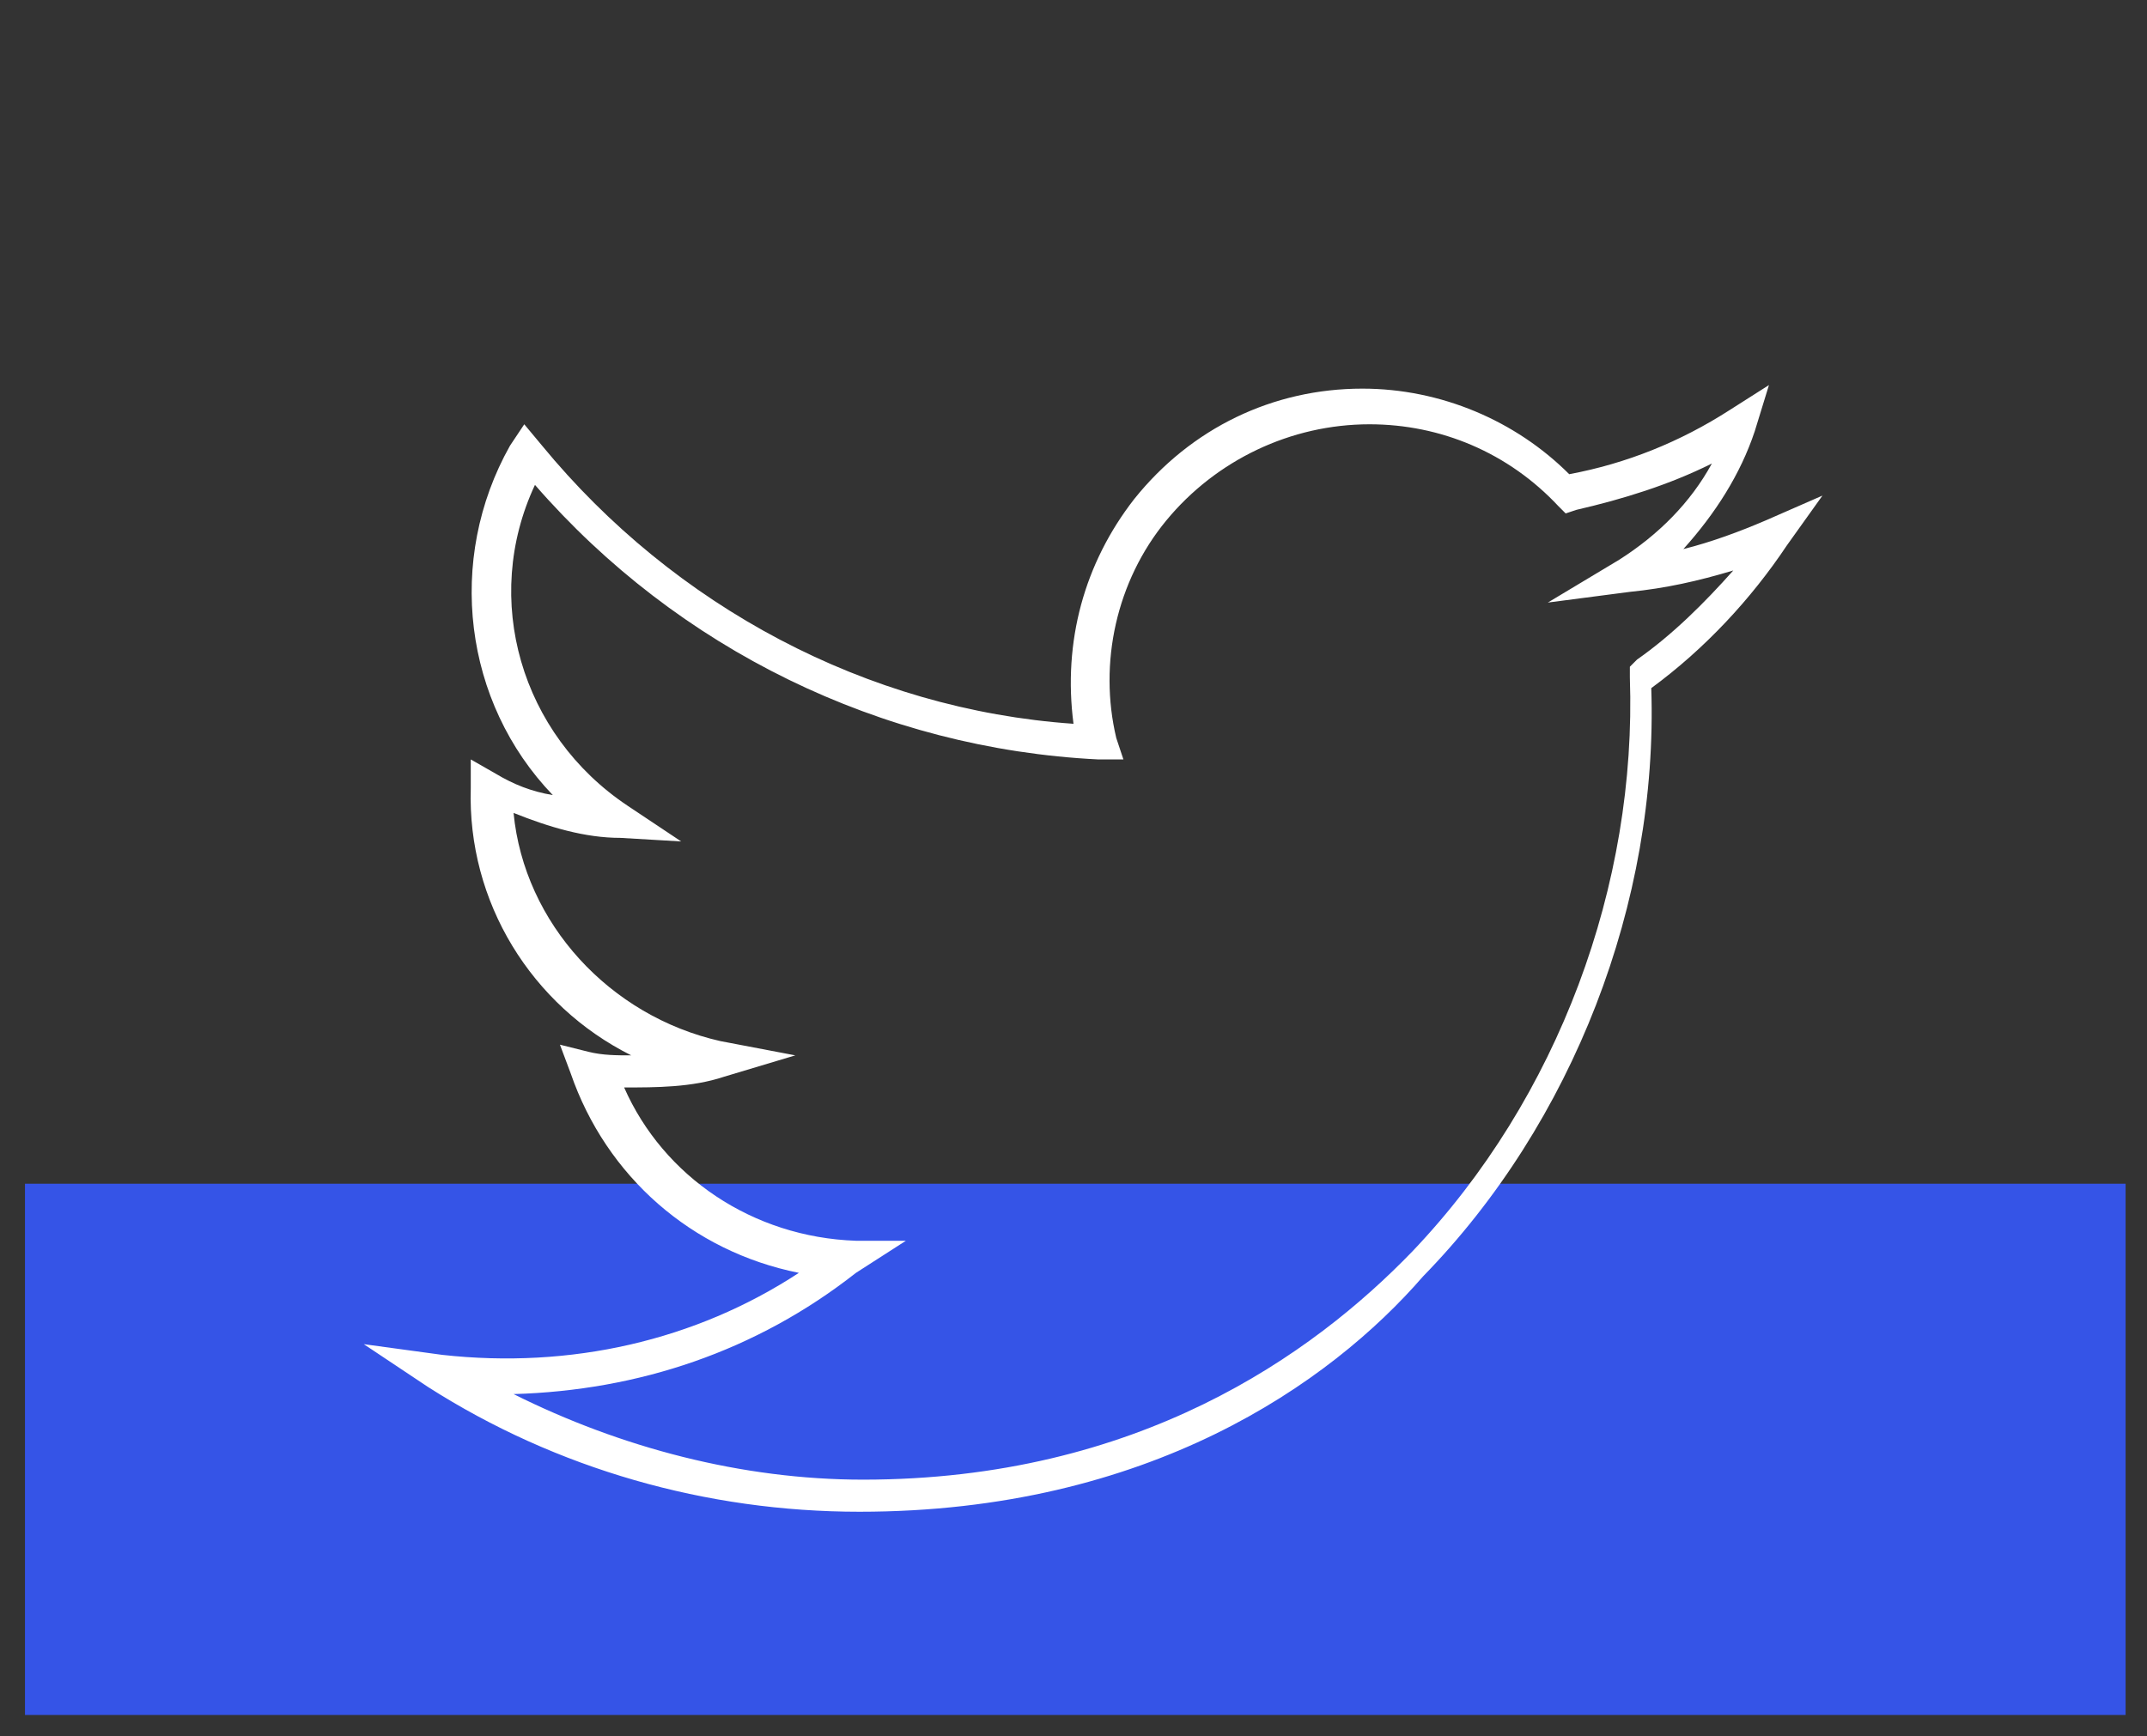 <svg xmlns="http://www.w3.org/2000/svg" xmlns:xlink="http://www.w3.org/1999/xlink" id="Camada_2" x="0px" y="0px" viewBox="0 0 60.2 48.7" style="enable-background:new 0 0 60.2 48.7;" xml:space="preserve"><rect x="0" y="0" width="60.2" height="48.7" fill="#333333" stroke="none"/> <style type="text/css"> .st0{fill:#3554E7;} .st1{fill:#FFFFFF;} </style> <g> <rect x="0.7" y="33.2" class="st0" width="58.9" height="14.9"></rect> </g> <g id="XMLID_00000047031798459424924730000006367161977101115839_"> <g id="XMLID_00000105415580320770632250000012649216512193871018_"> <path class="st1" d="M24.1,42.4c-4.3,0-8.5-1.2-12.1-3.5l-1.8-1.2l2.2,0.3c3.6,0.4,7.1-0.4,10-2.3C19.4,35.1,17,33,16,30.1 l-0.3-0.8l0.8,0.2c0.4,0.1,0.8,0.1,1.2,0.1c-2.8-1.4-4.6-4.3-4.5-7.5l0-0.8l0.7,0.4c0.5,0.3,1,0.5,1.6,0.6c-2.5-2.6-3-6.6-1.2-9.8 l0.4-0.6l0.5,0.6c3.7,4.5,9.1,7.4,14.9,7.8c-0.3-2.3,0.3-4.5,1.7-6.3c1.6-2,3.9-3.1,6.4-3.1c2.2,0,4.3,0.9,5.8,2.4 c1.6-0.3,3.1-0.9,4.5-1.8l1.1-0.7l-0.4,1.3c-0.4,1.2-1.1,2.3-2,3.3c0.8-0.2,1.6-0.5,2.3-0.8l1.6-0.7l-1,1.4c-1,1.5-2.3,2.9-3.8,4 c0.2,6-2.2,12.2-6.4,16.5C37.3,38.8,32.2,42.4,24.1,42.4z M14.4,39.1c3,1.5,6.4,2.4,9.8,2.4c7.7,0,12.6-3.5,15.4-6.4 c4.1-4.3,6.3-10.3,6.1-16.1l0-0.3l0.2-0.2c1-0.7,1.9-1.6,2.7-2.5c-1,0.3-1.9,0.5-2.9,0.6l-2.3,0.3l2-1.2c1.1-0.7,2-1.6,2.6-2.7 c-1.2,0.6-2.5,1-3.8,1.3l-0.3,0.1l-0.2-0.2c-1.4-1.5-3.3-2.3-5.3-2.3c-2.2,0-4.3,1-5.7,2.7c-1.4,1.7-1.9,4-1.4,6.1l0.2,0.6l-0.7,0 C24.7,21,19,18.2,15,13.6c-1.5,3.2-0.4,7,2.6,9l1.5,1l-1.7-0.1c-1,0-2-0.3-3-0.7c0.3,3.1,2.7,5.7,5.8,6.4l2.1,0.4l-2,0.6 c-0.9,0.3-1.9,0.3-2.8,0.3c1.1,2.5,3.6,4.2,6.5,4.3l1.4,0L24,35.7C21.2,37.9,17.9,39,14.4,39.1z"></path> </g> </g> </svg>